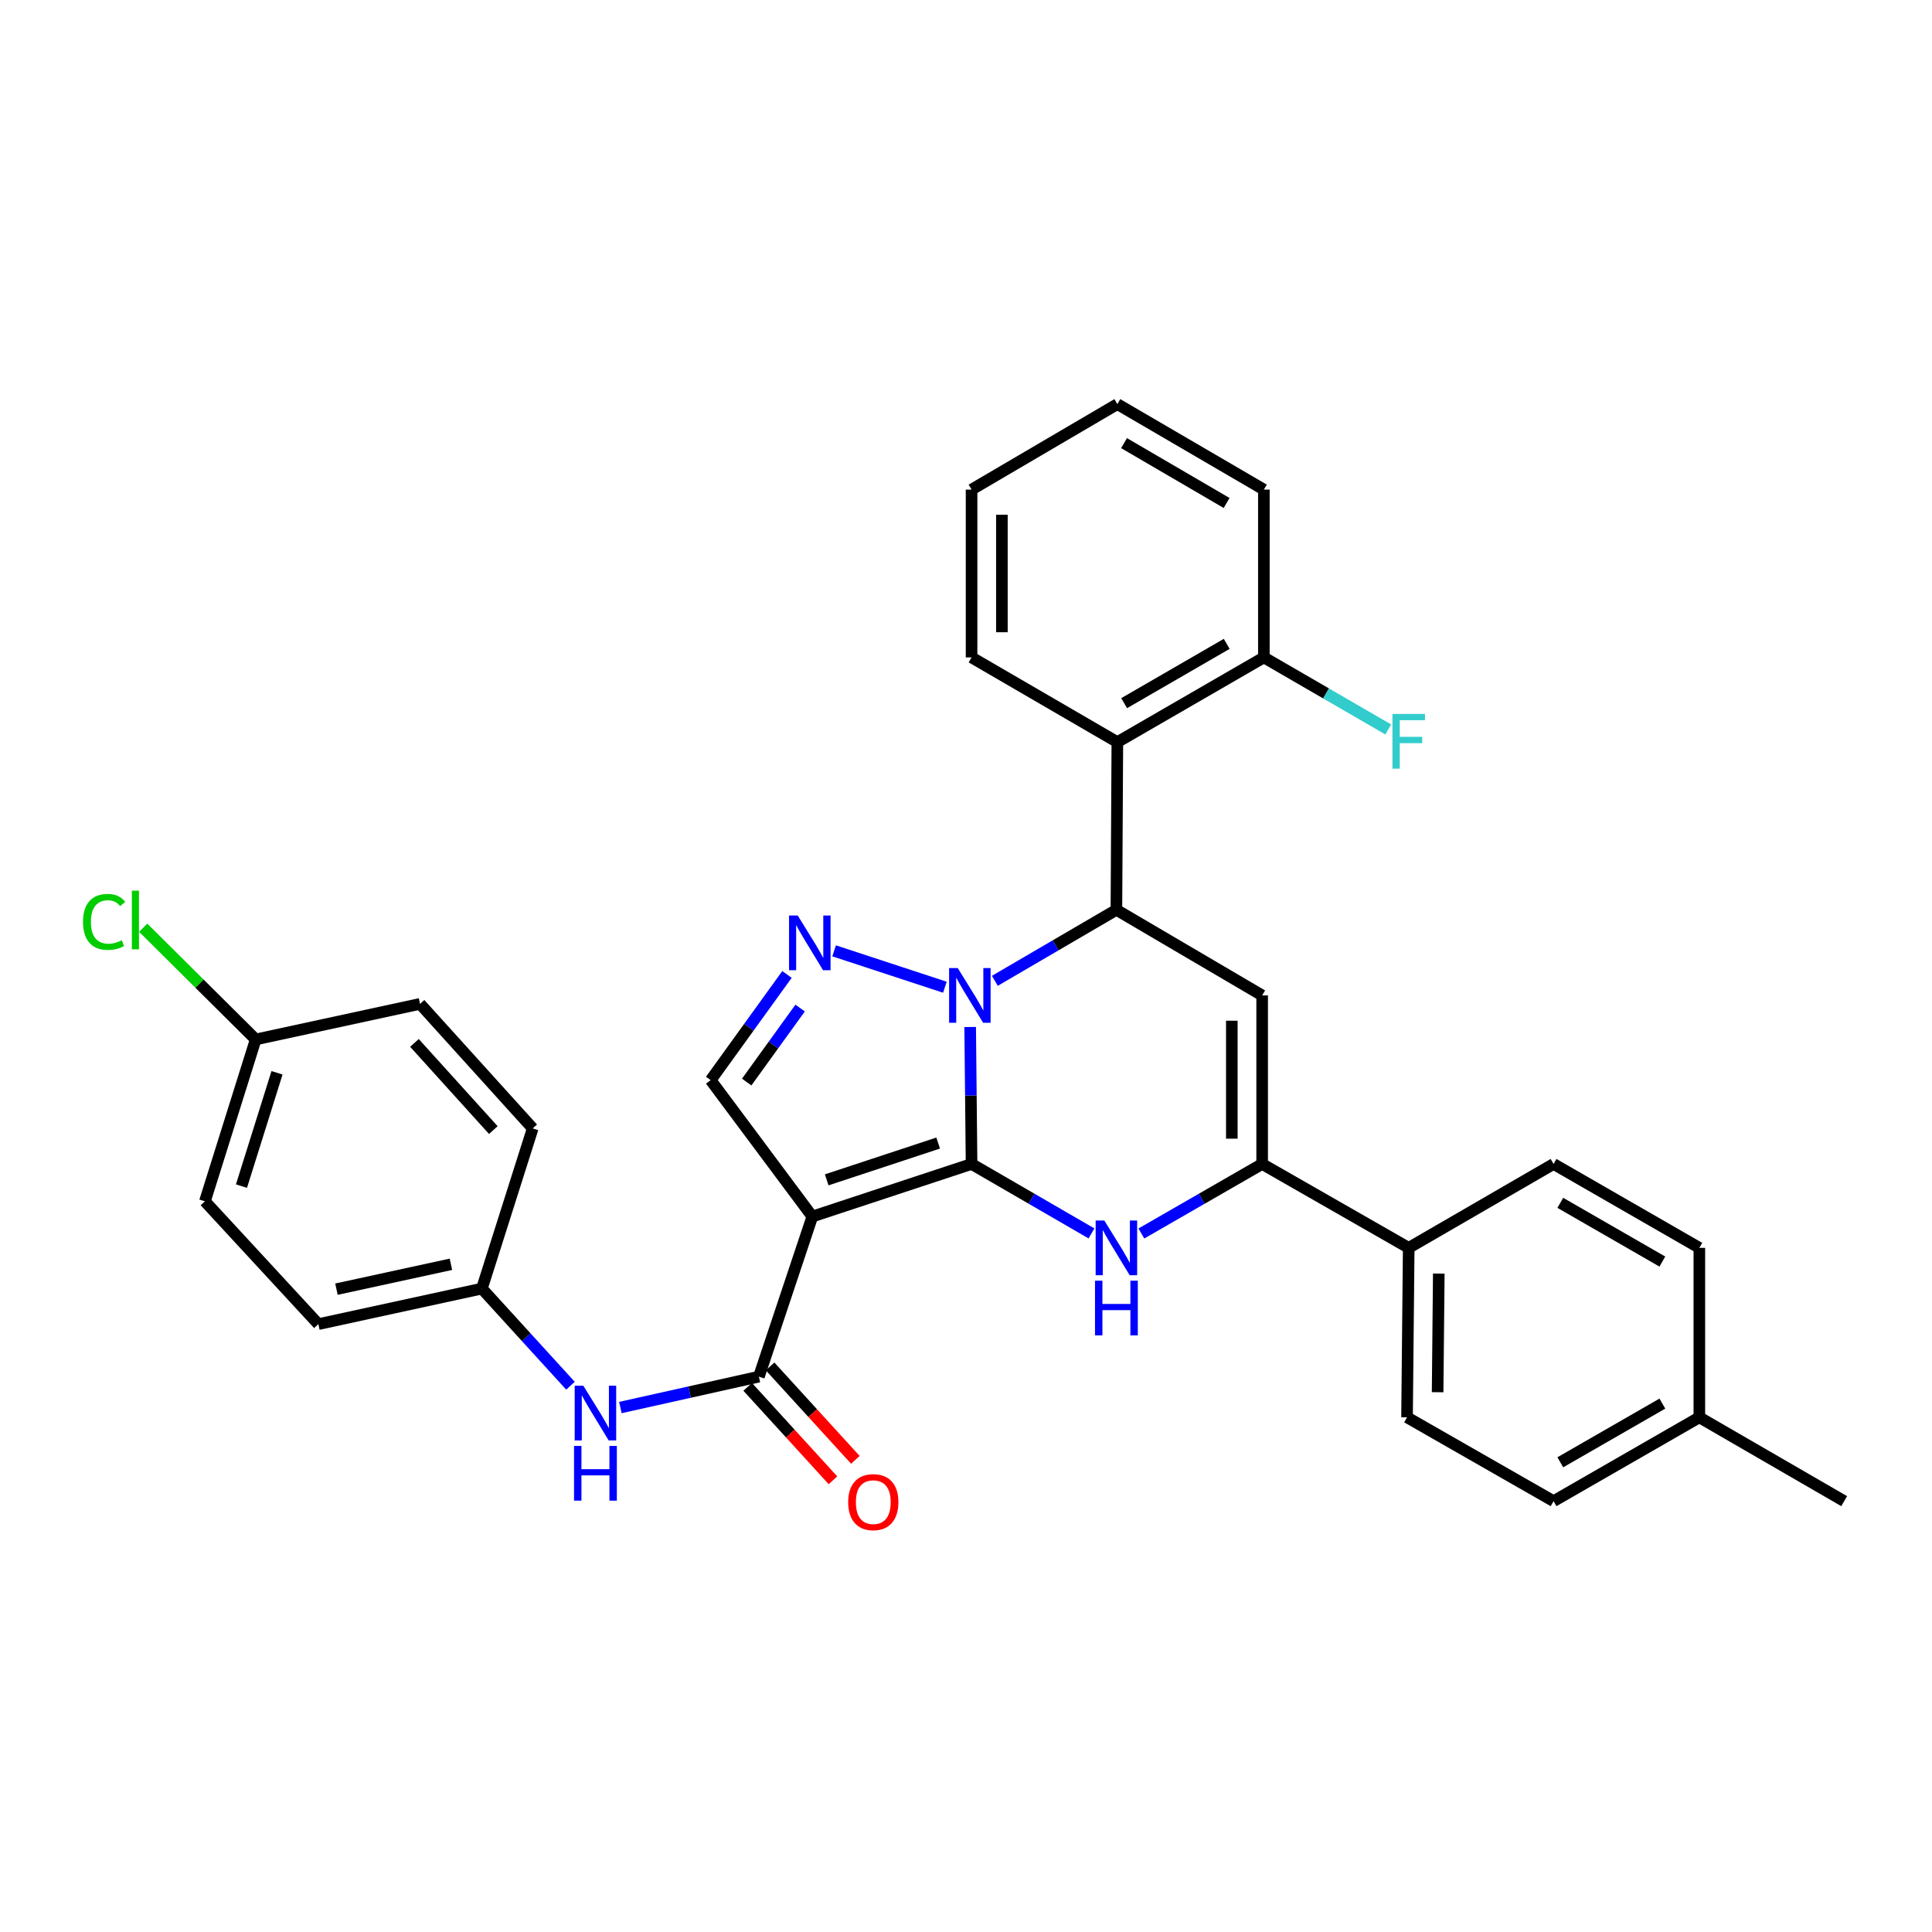 <?xml version='1.0' encoding='iso-8859-1'?>
<svg version='1.1' baseProfile='full'
              xmlns='http://www.w3.org/2000/svg'
                      xmlns:rdkit='http://www.rdkit.org/xml'
                      xmlns:xlink='http://www.w3.org/1999/xlink'
                  xml:space='preserve'
width='1000px' height='1000px' viewBox='0 0 1000 1000'>
<!-- END OF HEADER -->
<rect style='opacity:1.0;fill:#FFFFFF;stroke:none' width='1000' height='1000' x='0' y='0'> </rect>
<path class='bond-0' d='M 502.882,602.468 L 502.521,567.019' style='fill:none;fill-rule:evenodd;stroke:#000000;stroke-width:6px;stroke-linecap:butt;stroke-linejoin:miter;stroke-opacity:1' />
<path class='bond-0' d='M 502.521,567.019 L 502.159,531.571' style='fill:none;fill-rule:evenodd;stroke:#0000FF;stroke-width:6px;stroke-linecap:butt;stroke-linejoin:miter;stroke-opacity:1' />
<path class='bond-1' d='M 502.882,602.468 L 420.458,629.678' style='fill:none;fill-rule:evenodd;stroke:#000000;stroke-width:6px;stroke-linecap:butt;stroke-linejoin:miter;stroke-opacity:1' />
<path class='bond-1' d='M 485.597,591.643 L 427.9,610.69' style='fill:none;fill-rule:evenodd;stroke:#000000;stroke-width:6px;stroke-linecap:butt;stroke-linejoin:miter;stroke-opacity:1' />
<path class='bond-2' d='M 502.882,602.468 L 533.913,620.442' style='fill:none;fill-rule:evenodd;stroke:#000000;stroke-width:6px;stroke-linecap:butt;stroke-linejoin:miter;stroke-opacity:1' />
<path class='bond-2' d='M 533.913,620.442 L 564.944,638.416' style='fill:none;fill-rule:evenodd;stroke:#0000FF;stroke-width:6px;stroke-linecap:butt;stroke-linejoin:miter;stroke-opacity:1' />
<path class='bond-3' d='M 514.929,507.674 L 546.389,489.3' style='fill:none;fill-rule:evenodd;stroke:#0000FF;stroke-width:6px;stroke-linecap:butt;stroke-linejoin:miter;stroke-opacity:1' />
<path class='bond-3' d='M 546.389,489.3 L 577.85,470.926' style='fill:none;fill-rule:evenodd;stroke:#000000;stroke-width:6px;stroke-linecap:butt;stroke-linejoin:miter;stroke-opacity:1' />
<path class='bond-4' d='M 489.073,510.986 L 431.73,492.151' style='fill:none;fill-rule:evenodd;stroke:#0000FF;stroke-width:6px;stroke-linecap:butt;stroke-linejoin:miter;stroke-opacity:1' />
<path class='bond-7' d='M 420.458,629.678 L 392.803,712.547' style='fill:none;fill-rule:evenodd;stroke:#000000;stroke-width:6px;stroke-linecap:butt;stroke-linejoin:miter;stroke-opacity:1' />
<path class='bond-8' d='M 420.458,629.678 L 367.834,559.089' style='fill:none;fill-rule:evenodd;stroke:#000000;stroke-width:6px;stroke-linecap:butt;stroke-linejoin:miter;stroke-opacity:1' />
<path class='bond-6' d='M 590.766,638.456 L 622.027,620.462' style='fill:none;fill-rule:evenodd;stroke:#0000FF;stroke-width:6px;stroke-linecap:butt;stroke-linejoin:miter;stroke-opacity:1' />
<path class='bond-6' d='M 622.027,620.462 L 653.288,602.468' style='fill:none;fill-rule:evenodd;stroke:#000000;stroke-width:6px;stroke-linecap:butt;stroke-linejoin:miter;stroke-opacity:1' />
<path class='bond-9' d='M 577.85,470.926 L 578.338,384.123' style='fill:none;fill-rule:evenodd;stroke:#000000;stroke-width:6px;stroke-linecap:butt;stroke-linejoin:miter;stroke-opacity:1' />
<path class='bond-33' d='M 577.85,470.926 L 653.288,515.23' style='fill:none;fill-rule:evenodd;stroke:#000000;stroke-width:6px;stroke-linecap:butt;stroke-linejoin:miter;stroke-opacity:1' />
<path class='bond-32' d='M 407.343,504.371 L 387.588,531.73' style='fill:none;fill-rule:evenodd;stroke:#0000FF;stroke-width:6px;stroke-linecap:butt;stroke-linejoin:miter;stroke-opacity:1' />
<path class='bond-32' d='M 387.588,531.73 L 367.834,559.089' style='fill:none;fill-rule:evenodd;stroke:#000000;stroke-width:6px;stroke-linecap:butt;stroke-linejoin:miter;stroke-opacity:1' />
<path class='bond-32' d='M 414.144,521.768 L 400.316,540.919' style='fill:none;fill-rule:evenodd;stroke:#0000FF;stroke-width:6px;stroke-linecap:butt;stroke-linejoin:miter;stroke-opacity:1' />
<path class='bond-32' d='M 400.316,540.919 L 386.488,560.071' style='fill:none;fill-rule:evenodd;stroke:#000000;stroke-width:6px;stroke-linecap:butt;stroke-linejoin:miter;stroke-opacity:1' />
<path class='bond-5' d='M 653.288,515.23 L 653.288,602.468' style='fill:none;fill-rule:evenodd;stroke:#000000;stroke-width:6px;stroke-linecap:butt;stroke-linejoin:miter;stroke-opacity:1' />
<path class='bond-5' d='M 637.59,528.315 L 637.59,589.382' style='fill:none;fill-rule:evenodd;stroke:#000000;stroke-width:6px;stroke-linecap:butt;stroke-linejoin:miter;stroke-opacity:1' />
<path class='bond-11' d='M 653.288,602.468 L 729.145,645.891' style='fill:none;fill-rule:evenodd;stroke:#000000;stroke-width:6px;stroke-linecap:butt;stroke-linejoin:miter;stroke-opacity:1' />
<path class='bond-10' d='M 392.803,712.547 L 356.954,720.544' style='fill:none;fill-rule:evenodd;stroke:#000000;stroke-width:6px;stroke-linecap:butt;stroke-linejoin:miter;stroke-opacity:1' />
<path class='bond-10' d='M 356.954,720.544 L 321.105,728.541' style='fill:none;fill-rule:evenodd;stroke:#0000FF;stroke-width:6px;stroke-linecap:butt;stroke-linejoin:miter;stroke-opacity:1' />
<path class='bond-13' d='M 387.005,717.838 L 409.073,742.019' style='fill:none;fill-rule:evenodd;stroke:#000000;stroke-width:6px;stroke-linecap:butt;stroke-linejoin:miter;stroke-opacity:1' />
<path class='bond-13' d='M 409.073,742.019 L 431.141,766.2' style='fill:none;fill-rule:evenodd;stroke:#FF0000;stroke-width:6px;stroke-linecap:butt;stroke-linejoin:miter;stroke-opacity:1' />
<path class='bond-13' d='M 398.6,707.256 L 420.668,731.437' style='fill:none;fill-rule:evenodd;stroke:#000000;stroke-width:6px;stroke-linecap:butt;stroke-linejoin:miter;stroke-opacity:1' />
<path class='bond-13' d='M 420.668,731.437 L 442.736,755.617' style='fill:none;fill-rule:evenodd;stroke:#FF0000;stroke-width:6px;stroke-linecap:butt;stroke-linejoin:miter;stroke-opacity:1' />
<path class='bond-12' d='M 578.338,384.123 L 654.178,340.273' style='fill:none;fill-rule:evenodd;stroke:#000000;stroke-width:6px;stroke-linecap:butt;stroke-linejoin:miter;stroke-opacity:1' />
<path class='bond-12' d='M 581.856,363.956 L 634.944,333.261' style='fill:none;fill-rule:evenodd;stroke:#000000;stroke-width:6px;stroke-linecap:butt;stroke-linejoin:miter;stroke-opacity:1' />
<path class='bond-27' d='M 578.338,384.123 L 502.882,340.273' style='fill:none;fill-rule:evenodd;stroke:#000000;stroke-width:6px;stroke-linecap:butt;stroke-linejoin:miter;stroke-opacity:1' />
<path class='bond-16' d='M 295.278,717.251 L 272.352,692.111' style='fill:none;fill-rule:evenodd;stroke:#0000FF;stroke-width:6px;stroke-linecap:butt;stroke-linejoin:miter;stroke-opacity:1' />
<path class='bond-16' d='M 272.352,692.111 L 249.426,666.97' style='fill:none;fill-rule:evenodd;stroke:#000000;stroke-width:6px;stroke-linecap:butt;stroke-linejoin:miter;stroke-opacity:1' />
<path class='bond-14' d='M 729.145,645.891 L 728.282,733.609' style='fill:none;fill-rule:evenodd;stroke:#000000;stroke-width:6px;stroke-linecap:butt;stroke-linejoin:miter;stroke-opacity:1' />
<path class='bond-14' d='M 744.713,659.203 L 744.109,720.606' style='fill:none;fill-rule:evenodd;stroke:#000000;stroke-width:6px;stroke-linecap:butt;stroke-linejoin:miter;stroke-opacity:1' />
<path class='bond-15' d='M 729.145,645.891 L 804.122,602.468' style='fill:none;fill-rule:evenodd;stroke:#000000;stroke-width:6px;stroke-linecap:butt;stroke-linejoin:miter;stroke-opacity:1' />
<path class='bond-18' d='M 654.178,340.273 L 686.369,358.919' style='fill:none;fill-rule:evenodd;stroke:#000000;stroke-width:6px;stroke-linecap:butt;stroke-linejoin:miter;stroke-opacity:1' />
<path class='bond-18' d='M 686.369,358.919 L 718.56,377.565' style='fill:none;fill-rule:evenodd;stroke:#33CCCC;stroke-width:6px;stroke-linecap:butt;stroke-linejoin:miter;stroke-opacity:1' />
<path class='bond-28' d='M 654.178,340.273 L 654.178,253.418' style='fill:none;fill-rule:evenodd;stroke:#000000;stroke-width:6px;stroke-linecap:butt;stroke-linejoin:miter;stroke-opacity:1' />
<path class='bond-20' d='M 728.282,733.609 L 804.122,776.997' style='fill:none;fill-rule:evenodd;stroke:#000000;stroke-width:6px;stroke-linecap:butt;stroke-linejoin:miter;stroke-opacity:1' />
<path class='bond-19' d='M 804.122,602.468 L 879.578,645.891' style='fill:none;fill-rule:evenodd;stroke:#000000;stroke-width:6px;stroke-linecap:butt;stroke-linejoin:miter;stroke-opacity:1' />
<path class='bond-19' d='M 807.61,622.587 L 860.429,652.984' style='fill:none;fill-rule:evenodd;stroke:#000000;stroke-width:6px;stroke-linecap:butt;stroke-linejoin:miter;stroke-opacity:1' />
<path class='bond-23' d='M 249.426,666.97 L 275.729,584.066' style='fill:none;fill-rule:evenodd;stroke:#000000;stroke-width:6px;stroke-linecap:butt;stroke-linejoin:miter;stroke-opacity:1' />
<path class='bond-24' d='M 249.426,666.97 L 164.786,685.372' style='fill:none;fill-rule:evenodd;stroke:#000000;stroke-width:6px;stroke-linecap:butt;stroke-linejoin:miter;stroke-opacity:1' />
<path class='bond-24' d='M 233.395,654.391 L 174.147,667.272' style='fill:none;fill-rule:evenodd;stroke:#000000;stroke-width:6px;stroke-linecap:butt;stroke-linejoin:miter;stroke-opacity:1' />
<path class='bond-17' d='M 132.344,538.018 L 106.066,621.794' style='fill:none;fill-rule:evenodd;stroke:#000000;stroke-width:6px;stroke-linecap:butt;stroke-linejoin:miter;stroke-opacity:1' />
<path class='bond-17' d='M 143.381,555.283 L 124.987,613.926' style='fill:none;fill-rule:evenodd;stroke:#000000;stroke-width:6px;stroke-linecap:butt;stroke-linejoin:miter;stroke-opacity:1' />
<path class='bond-22' d='M 132.344,538.018 L 103.234,509.105' style='fill:none;fill-rule:evenodd;stroke:#000000;stroke-width:6px;stroke-linecap:butt;stroke-linejoin:miter;stroke-opacity:1' />
<path class='bond-22' d='M 103.234,509.105 L 74.125,480.191' style='fill:none;fill-rule:evenodd;stroke:#00CC00;stroke-width:6px;stroke-linecap:butt;stroke-linejoin:miter;stroke-opacity:1' />
<path class='bond-35' d='M 132.344,538.018 L 217.41,519.608' style='fill:none;fill-rule:evenodd;stroke:#000000;stroke-width:6px;stroke-linecap:butt;stroke-linejoin:miter;stroke-opacity:1' />
<path class='bond-21' d='M 879.578,645.891 L 879.578,733.609' style='fill:none;fill-rule:evenodd;stroke:#000000;stroke-width:6px;stroke-linecap:butt;stroke-linejoin:miter;stroke-opacity:1' />
<path class='bond-34' d='M 804.122,776.997 L 879.578,733.609' style='fill:none;fill-rule:evenodd;stroke:#000000;stroke-width:6px;stroke-linecap:butt;stroke-linejoin:miter;stroke-opacity:1' />
<path class='bond-34' d='M 807.615,756.88 L 860.434,726.508' style='fill:none;fill-rule:evenodd;stroke:#000000;stroke-width:6px;stroke-linecap:butt;stroke-linejoin:miter;stroke-opacity:1' />
<path class='bond-29' d='M 879.578,733.609 L 954.545,776.997' style='fill:none;fill-rule:evenodd;stroke:#000000;stroke-width:6px;stroke-linecap:butt;stroke-linejoin:miter;stroke-opacity:1' />
<path class='bond-26' d='M 275.729,584.066 L 217.41,519.608' style='fill:none;fill-rule:evenodd;stroke:#000000;stroke-width:6px;stroke-linecap:butt;stroke-linejoin:miter;stroke-opacity:1' />
<path class='bond-26' d='M 255.34,584.929 L 214.517,539.808' style='fill:none;fill-rule:evenodd;stroke:#000000;stroke-width:6px;stroke-linecap:butt;stroke-linejoin:miter;stroke-opacity:1' />
<path class='bond-25' d='M 164.786,685.372 L 106.066,621.794' style='fill:none;fill-rule:evenodd;stroke:#000000;stroke-width:6px;stroke-linecap:butt;stroke-linejoin:miter;stroke-opacity:1' />
<path class='bond-30' d='M 502.882,340.273 L 502.882,253.418' style='fill:none;fill-rule:evenodd;stroke:#000000;stroke-width:6px;stroke-linecap:butt;stroke-linejoin:miter;stroke-opacity:1' />
<path class='bond-30' d='M 518.58,327.245 L 518.58,266.447' style='fill:none;fill-rule:evenodd;stroke:#000000;stroke-width:6px;stroke-linecap:butt;stroke-linejoin:miter;stroke-opacity:1' />
<path class='bond-36' d='M 654.178,253.418 L 578.338,209.167' style='fill:none;fill-rule:evenodd;stroke:#000000;stroke-width:6px;stroke-linecap:butt;stroke-linejoin:miter;stroke-opacity:1' />
<path class='bond-36' d='M 634.89,260.34 L 581.803,229.364' style='fill:none;fill-rule:evenodd;stroke:#000000;stroke-width:6px;stroke-linecap:butt;stroke-linejoin:miter;stroke-opacity:1' />
<path class='bond-31' d='M 502.882,253.418 L 578.338,209.167' style='fill:none;fill-rule:evenodd;stroke:#000000;stroke-width:6px;stroke-linecap:butt;stroke-linejoin:miter;stroke-opacity:1' />
<path  class='atom-1' d='M 495.733 501.07
L 505.013 516.07
Q 505.933 517.55, 507.413 520.23
Q 508.893 522.91, 508.973 523.07
L 508.973 501.07
L 512.733 501.07
L 512.733 529.39
L 508.853 529.39
L 498.893 512.99
Q 497.733 511.07, 496.493 508.87
Q 495.293 506.67, 494.933 505.99
L 494.933 529.39
L 491.253 529.39
L 491.253 501.07
L 495.733 501.07
' fill='#0000FF'/>
<path  class='atom-3' d='M 571.59 631.731
L 580.87 646.731
Q 581.79 648.211, 583.27 650.891
Q 584.75 653.571, 584.83 653.731
L 584.83 631.731
L 588.59 631.731
L 588.59 660.051
L 584.71 660.051
L 574.75 643.651
Q 573.59 641.731, 572.35 639.531
Q 571.15 637.331, 570.79 636.651
L 570.79 660.051
L 567.11 660.051
L 567.11 631.731
L 571.59 631.731
' fill='#0000FF'/>
<path  class='atom-3' d='M 566.77 662.883
L 570.61 662.883
L 570.61 674.923
L 585.09 674.923
L 585.09 662.883
L 588.93 662.883
L 588.93 691.203
L 585.09 691.203
L 585.09 678.123
L 570.61 678.123
L 570.61 691.203
L 566.77 691.203
L 566.77 662.883
' fill='#0000FF'/>
<path  class='atom-5' d='M 412.89 473.859
L 422.17 488.859
Q 423.09 490.339, 424.57 493.019
Q 426.05 495.699, 426.13 495.859
L 426.13 473.859
L 429.89 473.859
L 429.89 502.179
L 426.01 502.179
L 416.05 485.779
Q 414.89 483.859, 413.65 481.659
Q 412.45 479.459, 412.09 478.779
L 412.09 502.179
L 408.41 502.179
L 408.41 473.859
L 412.89 473.859
' fill='#0000FF'/>
<path  class='atom-11' d='M 301.938 717.26
L 311.218 732.26
Q 312.138 733.74, 313.618 736.42
Q 315.098 739.1, 315.178 739.26
L 315.178 717.26
L 318.938 717.26
L 318.938 745.58
L 315.058 745.58
L 305.098 729.18
Q 303.938 727.26, 302.698 725.06
Q 301.498 722.86, 301.138 722.18
L 301.138 745.58
L 297.458 745.58
L 297.458 717.26
L 301.938 717.26
' fill='#0000FF'/>
<path  class='atom-11' d='M 297.118 748.412
L 300.958 748.412
L 300.958 760.452
L 315.438 760.452
L 315.438 748.412
L 319.278 748.412
L 319.278 776.732
L 315.438 776.732
L 315.438 763.652
L 300.958 763.652
L 300.958 776.732
L 297.118 776.732
L 297.118 748.412
' fill='#0000FF'/>
<path  class='atom-14' d='M 439.011 777.504
Q 439.011 770.704, 442.371 766.904
Q 445.731 763.104, 452.011 763.104
Q 458.291 763.104, 461.651 766.904
Q 465.011 770.704, 465.011 777.504
Q 465.011 784.384, 461.611 788.304
Q 458.211 792.184, 452.011 792.184
Q 445.771 792.184, 442.371 788.304
Q 439.011 784.424, 439.011 777.504
M 452.011 788.984
Q 456.331 788.984, 458.651 786.104
Q 461.011 783.184, 461.011 777.504
Q 461.011 771.944, 458.651 769.144
Q 456.331 766.304, 452.011 766.304
Q 447.691 766.304, 445.331 769.104
Q 443.011 771.904, 443.011 777.504
Q 443.011 783.224, 445.331 786.104
Q 447.691 788.984, 452.011 788.984
' fill='#FF0000'/>
<path  class='atom-19' d='M 720.725 369.536
L 737.565 369.536
L 737.565 372.776
L 724.525 372.776
L 724.525 381.376
L 736.125 381.376
L 736.125 384.656
L 724.525 384.656
L 724.525 397.856
L 720.725 397.856
L 720.725 369.536
' fill='#33CCCC'/>
<path  class='atom-23' d='M 42.971 477.165
Q 42.971 470.125, 46.251 466.445
Q 49.571 462.725, 55.851 462.725
Q 61.691 462.725, 64.811 466.845
L 62.171 469.005
Q 59.891 466.005, 55.851 466.005
Q 51.571 466.005, 49.291 468.885
Q 47.051 471.725, 47.051 477.165
Q 47.051 482.765, 49.371 485.645
Q 51.731 488.525, 56.291 488.525
Q 59.411 488.525, 63.051 486.645
L 64.171 489.645
Q 62.691 490.605, 60.451 491.165
Q 58.211 491.725, 55.731 491.725
Q 49.571 491.725, 46.251 487.965
Q 42.971 484.205, 42.971 477.165
' fill='#00CC00'/>
<path  class='atom-23' d='M 68.251 461.005
L 71.931 461.005
L 71.931 491.365
L 68.251 491.365
L 68.251 461.005
' fill='#00CC00'/>
</svg>
